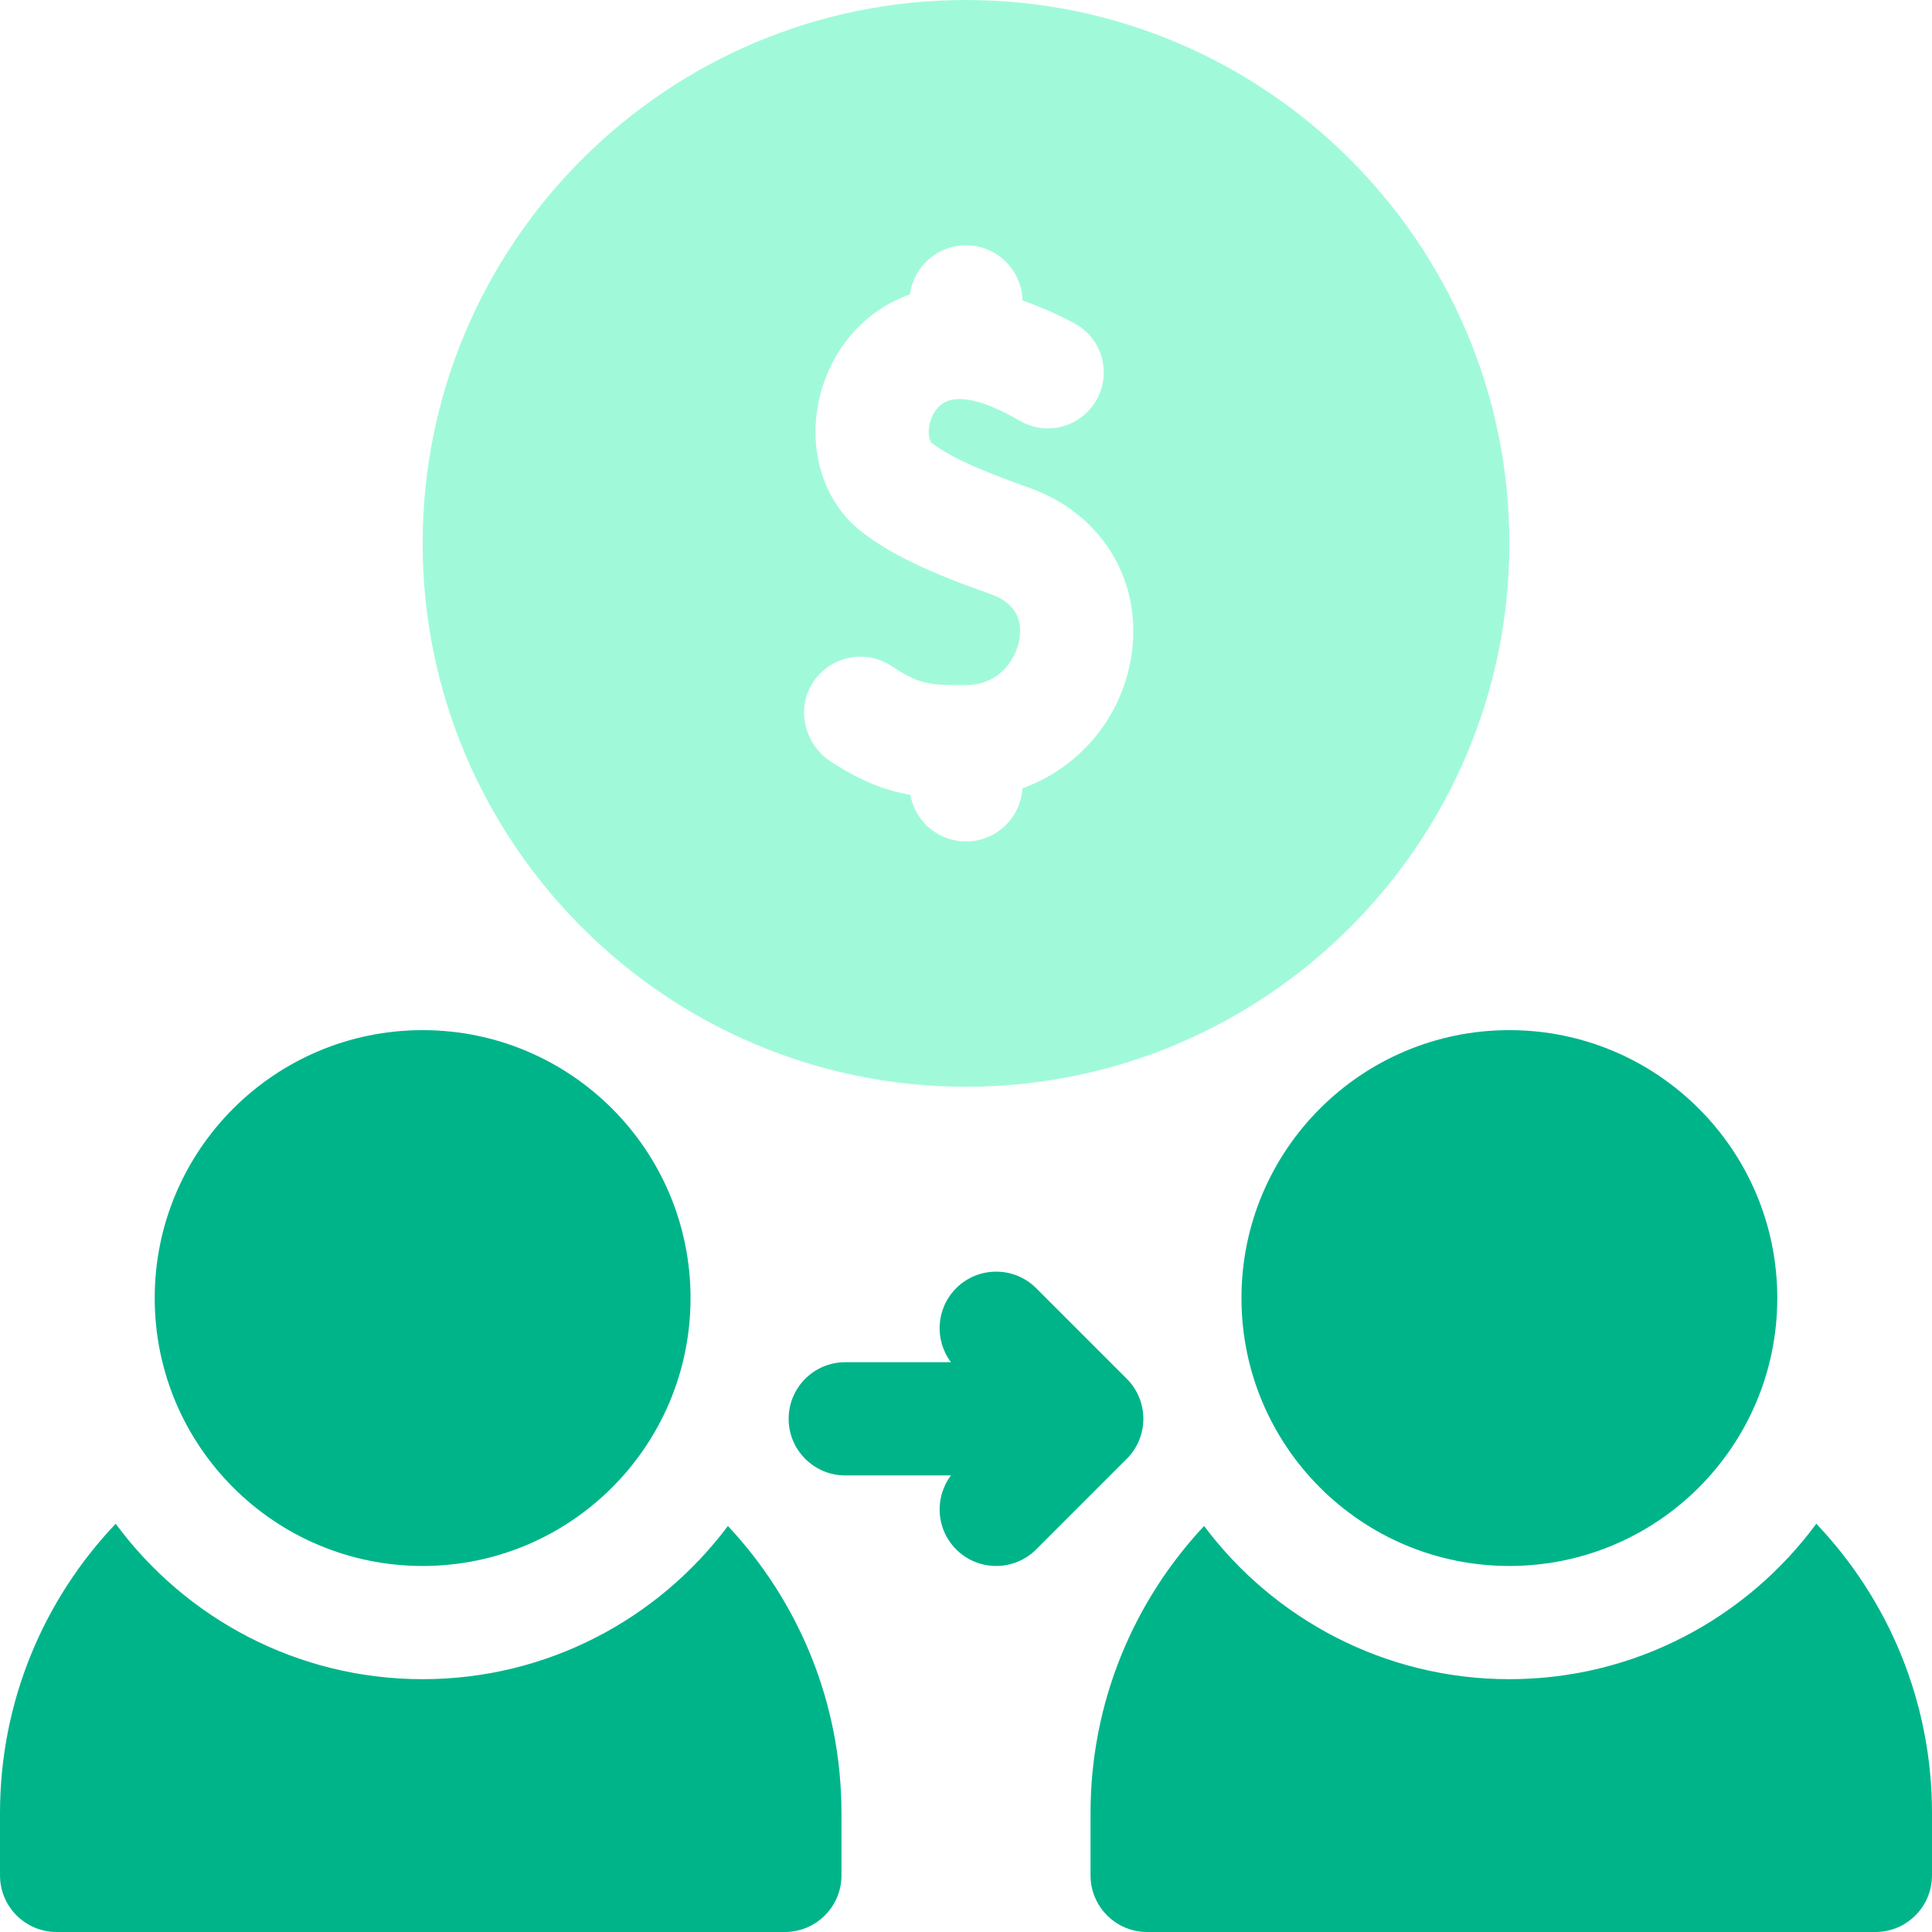 <?xml version="1.0" encoding="UTF-8"?> <svg xmlns="http://www.w3.org/2000/svg" width="50" height="50" viewBox="0 0 50 50" fill="none"><g clip-path="url(#clip0_12049_3506)"><path d="M10.938 43.457C7.683 43.457 4.791 41.872 2.994 39.434C1.139 41.386 0 44.024 0 46.924V48.535C0 49.344 0.656 50 1.465 50H20.312C21.121 50 21.777 49.344 21.777 48.535V46.924C21.777 44.054 20.661 41.438 18.838 39.492C17.037 41.898 14.166 43.457 10.938 43.457Z" fill="#00B48A"></path><path d="M10.938 40.527C14.767 40.527 17.871 37.423 17.871 33.594C17.871 29.764 14.767 26.66 10.938 26.66C7.108 26.66 4.004 29.764 4.004 33.594C4.004 37.423 7.108 40.527 10.938 40.527Z" fill="#00B48A"></path><path d="M47.006 39.434C45.209 41.872 42.317 43.457 39.062 43.457C35.834 43.457 32.963 41.898 31.162 39.492C29.339 41.438 28.223 44.054 28.223 46.924V48.535C28.223 49.344 28.879 50 29.688 50H48.535C49.344 50 50 49.344 50 48.535V46.924C50 44.024 48.861 41.386 47.006 39.434Z" fill="#00B48A"></path><path d="M39.062 40.527C42.892 40.527 45.996 37.423 45.996 33.594C45.996 29.764 42.892 26.66 39.062 26.66C35.233 26.66 32.129 29.764 32.129 33.594C32.129 37.423 35.233 40.527 39.062 40.527Z" fill="#00B48A"></path><path d="M29.161 35.683L26.817 33.339C26.245 32.767 25.317 32.767 24.745 33.339C24.223 33.862 24.179 34.68 24.611 35.254H21.875C21.066 35.254 20.41 35.91 20.41 36.719C20.41 37.528 21.066 38.184 21.875 38.184H24.611C24.179 38.757 24.223 39.576 24.745 40.098C25.031 40.384 25.406 40.527 25.781 40.527C26.156 40.527 26.531 40.384 26.817 40.098L29.161 37.754C29.733 37.182 29.733 36.255 29.161 35.683Z" fill="#00B48A"></path><path d="M25 28.125C32.754 28.125 39.062 21.816 39.062 14.062C39.062 6.309 32.754 0 25 0C17.246 0 10.938 6.309 10.938 14.062C10.938 21.816 17.246 28.125 25 28.125ZM21.011 17.705C21.442 16.99 22.376 16.781 23.068 17.234C23.782 17.701 24.011 17.736 24.99 17.73C25.932 17.724 26.308 16.985 26.381 16.548C26.447 16.157 26.373 15.636 25.647 15.38C24.431 14.95 23.184 14.457 22.3 13.764C20.287 12.184 20.895 8.57 23.549 7.618C23.645 6.901 24.257 6.348 25 6.348C25.797 6.348 26.444 6.985 26.463 7.777C26.936 7.941 27.39 8.148 27.796 8.362C28.635 8.805 28.825 9.923 28.181 10.62C27.723 11.117 26.98 11.234 26.397 10.893C25.803 10.547 25.06 10.216 24.57 10.363C24.18 10.481 24.075 10.885 24.052 11.006C24.004 11.259 24.072 11.43 24.108 11.458C24.661 11.892 25.69 12.288 26.624 12.618C28.537 13.294 29.601 15.069 29.27 17.034C29.004 18.621 27.903 19.882 26.46 20.402C26.414 21.169 25.779 21.777 25 21.777C24.279 21.777 23.681 21.256 23.559 20.57C22.887 20.456 22.275 20.21 21.506 19.713C20.837 19.279 20.6 18.388 21.011 17.705Z" fill="#A0FADA"></path></g><defs><clipPath id="clip0_12049_3506"><rect width="50" height="50" fill="white"></rect></clipPath></defs></svg> 